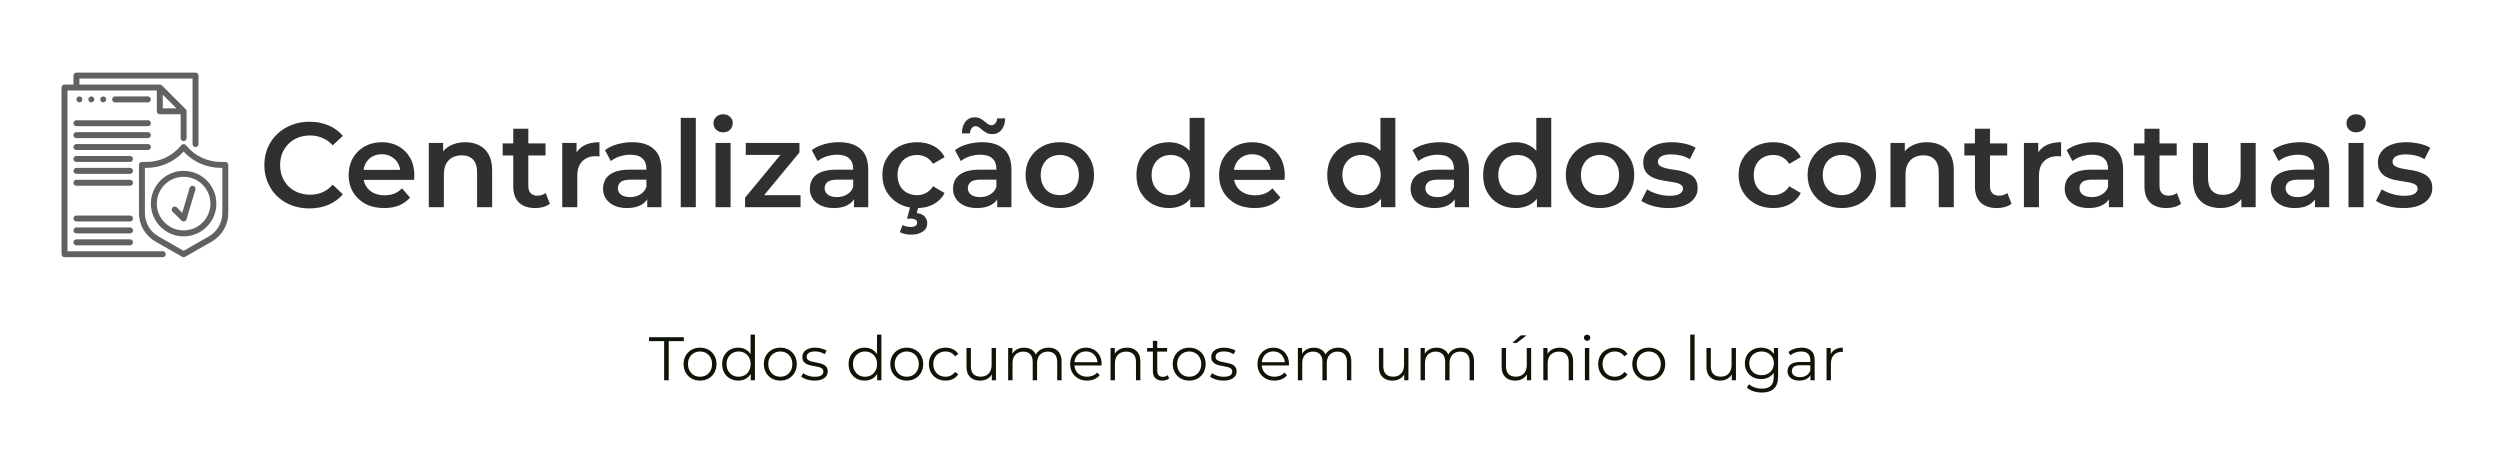 <svg width="650" height="117" viewBox="0 0 650 117" fill="none" xmlns="http://www.w3.org/2000/svg">
<g filter="url(#filter0_d_274_2422)">
<rect y="0.875" width="649.355" height="116" rx="16" fill="white"></rect>
<g clip-path="url(#clip0_274_2422)">
<path fill-rule="evenodd" clip-rule="evenodd" d="M17.549 21.52H40.774V26.939C40.774 27.368 41.12 27.714 41.548 27.714H46.968V33.907C46.968 34.335 47.314 34.681 47.742 34.681C48.169 34.681 48.516 34.335 48.516 33.907V26.939C48.516 26.725 48.429 26.532 48.289 26.392L42.097 20.2C41.956 20.059 41.763 19.972 41.548 19.972H20.645V18.423H50.064V35.456C50.064 35.883 50.411 36.23 50.839 36.23C51.266 36.23 51.613 35.883 51.613 35.456V17.649C51.613 17.221 51.267 16.875 50.839 16.875H19.871C19.443 16.875 19.097 17.221 19.097 17.649V19.972H16.774C16.346 19.972 16 20.318 16 20.746V64.101C16 64.529 16.346 64.875 16.774 64.875H42.324C42.752 64.875 43.098 64.528 43.098 64.101C43.098 63.673 42.752 63.327 42.324 63.327H17.548V21.52L17.548 21.52L17.549 21.52ZM42.323 22.615L45.873 26.165L42.323 26.165V22.615V22.615Z" fill="#616161"></path>
<path fill-rule="evenodd" clip-rule="evenodd" d="M58.581 40.101H57.414C53.958 40.101 50.706 38.578 48.494 35.923L48.337 35.735C48.044 35.381 47.44 35.381 47.147 35.735L46.991 35.922C44.777 38.578 41.526 40.101 38.069 40.101H36.903C36.475 40.101 36.129 40.447 36.129 40.875V53.413C36.129 56.462 37.773 59.296 40.42 60.808L47.358 64.773C47.476 64.841 47.609 64.875 47.742 64.875C47.874 64.875 48.007 64.841 48.126 64.773L55.063 60.808C57.71 59.296 59.355 56.462 59.355 53.413V40.875C59.355 40.447 59.009 40.101 58.581 40.101H58.581ZM57.806 53.413C57.806 55.908 56.462 58.226 54.295 59.463L47.742 63.21L41.188 59.464C39.022 58.226 37.677 55.908 37.677 53.413V41.649H38.069C41.763 41.649 45.252 40.114 47.742 37.413C50.231 40.114 53.72 41.649 57.415 41.649H57.806V53.413Z" fill="#616161"></path>
<path fill-rule="evenodd" clip-rule="evenodd" d="M47.742 42.423C43.047 42.423 39.226 46.244 39.226 50.939C39.226 55.635 43.047 59.455 47.742 59.455C52.438 59.455 56.258 55.635 56.258 50.939C56.258 46.244 52.438 42.423 47.742 42.423ZM47.742 57.907C43.9 57.907 40.774 54.782 40.774 50.939C40.774 47.097 43.9 43.972 47.742 43.972C51.584 43.972 54.71 47.097 54.71 50.939C54.71 54.782 51.584 57.907 47.742 57.907Z" fill="#616161"></path>
<path fill-rule="evenodd" clip-rule="evenodd" d="M47.373 53.346L45.967 51.94L44.872 53.035L47.195 55.358C47.341 55.505 47.539 55.585 47.742 55.585C47.805 55.585 47.868 55.577 47.931 55.561C48.196 55.495 48.405 55.294 48.484 55.033L50.806 47.291L49.323 46.846L47.373 53.346L47.373 53.346Z" fill="#616161"></path>
<path fill-rule="evenodd" clip-rule="evenodd" d="M29.935 24.617C29.508 24.617 29.161 24.27 29.161 23.843C29.161 23.415 29.508 23.069 29.935 23.069H38.451C38.879 23.069 39.225 23.415 39.225 23.843C39.225 24.27 38.879 24.617 38.451 24.617H29.935Z" fill="#616161"></path>
<path fill-rule="evenodd" clip-rule="evenodd" d="M19.871 30.81C19.443 30.81 19.097 30.464 19.097 30.036C19.097 29.609 19.443 29.262 19.871 29.262H38.451C38.879 29.262 39.226 29.609 39.226 30.036C39.226 30.464 38.879 30.81 38.451 30.81H19.871Z" fill="#616161"></path>
<path fill-rule="evenodd" clip-rule="evenodd" d="M19.871 37.004C19.443 37.004 19.097 36.657 19.097 36.23C19.097 35.802 19.443 35.456 19.871 35.456H38.451C38.879 35.456 39.226 35.802 39.226 36.23C39.226 36.657 38.879 37.004 38.451 37.004H19.871Z" fill="#616161"></path>
<path fill-rule="evenodd" clip-rule="evenodd" d="M19.871 40.101C19.443 40.101 19.097 39.754 19.097 39.327C19.097 38.899 19.443 38.552 19.871 38.552H33.806C34.234 38.552 34.58 38.899 34.58 39.327C34.58 39.754 34.234 40.101 33.806 40.101H19.871Z" fill="#616161"></path>
<path fill-rule="evenodd" clip-rule="evenodd" d="M19.871 61.778C19.443 61.778 19.097 61.431 19.097 61.004C19.097 60.576 19.443 60.23 19.871 60.23H33.806C34.234 60.23 34.58 60.576 34.58 61.004C34.58 61.431 34.234 61.778 33.806 61.778H19.871Z" fill="#616161"></path>
<path fill-rule="evenodd" clip-rule="evenodd" d="M19.871 58.681C19.443 58.681 19.097 58.334 19.097 57.907C19.097 57.48 19.443 57.133 19.871 57.133H33.806C34.234 57.133 34.58 57.48 34.58 57.907C34.58 58.334 34.234 58.681 33.806 58.681H19.871Z" fill="#616161"></path>
<path fill-rule="evenodd" clip-rule="evenodd" d="M19.871 55.584C19.443 55.584 19.097 55.238 19.097 54.81C19.097 54.383 19.443 54.036 19.871 54.036H33.806C34.234 54.036 34.58 54.383 34.58 54.81C34.58 55.238 34.234 55.584 33.806 55.584H19.871Z" fill="#616161"></path>
<path fill-rule="evenodd" clip-rule="evenodd" d="M19.871 46.294C19.443 46.294 19.097 45.948 19.097 45.52C19.097 45.092 19.443 44.746 19.871 44.746H33.806C34.234 44.746 34.58 45.093 34.58 45.52C34.58 45.948 34.234 46.294 33.806 46.294H19.871Z" fill="#616161"></path>
<path fill-rule="evenodd" clip-rule="evenodd" d="M19.871 43.197C19.443 43.197 19.097 42.851 19.097 42.423C19.097 41.996 19.443 41.649 19.871 41.649H33.806C34.234 41.649 34.58 41.996 34.58 42.423C34.58 42.851 34.234 43.197 33.806 43.197H19.871Z" fill="#616161"></path>
<path fill-rule="evenodd" clip-rule="evenodd" d="M19.871 33.907C19.443 33.907 19.097 33.561 19.097 33.133C19.097 32.706 19.443 32.359 19.871 32.359H38.451C38.879 32.359 39.226 32.706 39.226 33.133C39.226 33.561 38.879 33.907 38.451 33.907H19.871Z" fill="#616161"></path>
<path d="M20.645 24.617C21.073 24.617 21.419 24.27 21.419 23.843C21.419 23.415 21.073 23.069 20.645 23.069C20.218 23.069 19.871 23.415 19.871 23.843C19.871 24.27 20.218 24.617 20.645 24.617Z" fill="#616161"></path>
<path d="M23.742 24.617C24.169 24.617 24.516 24.27 24.516 23.843C24.516 23.415 24.169 23.069 23.742 23.069C23.314 23.069 22.968 23.415 22.968 23.843C22.968 24.27 23.314 24.617 23.742 24.617Z" fill="#616161"></path>
<path d="M26.839 24.617C27.266 24.617 27.613 24.27 27.613 23.843C27.613 23.415 27.266 23.069 26.839 23.069C26.411 23.069 26.064 23.415 26.064 23.843C26.064 24.27 26.411 24.617 26.839 24.617Z" fill="#616161"></path>
<path d="M50.065 47.843C50.492 47.843 50.839 47.496 50.839 47.069C50.839 46.641 50.492 46.294 50.065 46.294C49.637 46.294 49.291 46.641 49.291 47.069C49.291 47.496 49.637 47.843 50.065 47.843Z" fill="#616161"></path>
<path d="M45.419 53.262C45.847 53.262 46.193 52.915 46.193 52.488C46.193 52.06 45.847 51.714 45.419 51.714C44.992 51.714 44.645 52.06 44.645 52.488C44.645 52.915 44.992 53.262 45.419 53.262Z" fill="#616161"></path>
</g>
<path d="M80.438 52.188C78.769 52.188 77.214 51.917 75.774 51.374C74.355 50.811 73.114 50.028 72.049 49.027C71.006 48.004 70.192 46.804 69.608 45.427C69.024 44.05 68.732 42.548 68.732 40.92C68.732 39.292 69.024 37.79 69.608 36.413C70.192 35.036 71.017 33.846 72.081 32.845C73.145 31.822 74.387 31.04 75.805 30.497C77.224 29.934 78.779 29.652 80.469 29.652C82.264 29.652 83.902 29.965 85.383 30.591C86.865 31.196 88.117 32.104 89.139 33.314L86.51 35.787C85.717 34.931 84.83 34.295 83.85 33.877C82.869 33.439 81.805 33.22 80.657 33.22C79.509 33.22 78.456 33.408 77.496 33.784C76.557 34.159 75.733 34.691 75.023 35.38C74.334 36.069 73.792 36.882 73.395 37.821C73.02 38.76 72.832 39.793 72.832 40.92C72.832 42.047 73.02 43.08 73.395 44.019C73.792 44.958 74.334 45.772 75.023 46.46C75.733 47.149 76.557 47.681 77.496 48.056C78.456 48.432 79.509 48.62 80.657 48.62C81.805 48.62 82.869 48.411 83.85 47.994C84.83 47.556 85.717 46.898 86.51 46.022L89.139 48.526C88.117 49.715 86.865 50.623 85.383 51.249C83.902 51.875 82.253 52.188 80.438 52.188ZM99.877 52.094C98.02 52.094 96.392 51.729 94.994 50.999C93.617 50.247 92.542 49.225 91.77 47.931C91.019 46.638 90.643 45.166 90.643 43.518C90.643 41.849 91.009 40.377 91.739 39.105C92.49 37.811 93.513 36.799 94.806 36.069C96.121 35.338 97.613 34.973 99.282 34.973C100.91 34.973 102.36 35.328 103.633 36.037C104.906 36.747 105.907 37.748 106.638 39.042C107.368 40.336 107.733 41.859 107.733 43.612C107.733 43.779 107.723 43.967 107.702 44.175C107.702 44.384 107.691 44.582 107.671 44.77H93.742V42.172H105.605L104.071 42.986C104.092 42.026 103.894 41.181 103.476 40.45C103.059 39.72 102.485 39.146 101.755 38.729C101.045 38.312 100.221 38.103 99.282 38.103C98.322 38.103 97.477 38.312 96.747 38.729C96.037 39.146 95.474 39.731 95.057 40.482C94.66 41.212 94.462 42.078 94.462 43.08V43.706C94.462 44.707 94.692 45.594 95.151 46.366C95.61 47.138 96.257 47.733 97.091 48.15C97.926 48.568 98.886 48.776 99.971 48.776C100.91 48.776 101.755 48.63 102.506 48.338C103.257 48.046 103.925 47.587 104.509 46.961L106.606 49.371C105.855 50.247 104.906 50.926 103.758 51.406C102.631 51.865 101.338 52.094 99.877 52.094ZM120.975 34.973C122.311 34.973 123.5 35.234 124.544 35.755C125.608 36.277 126.442 37.081 127.048 38.166C127.653 39.23 127.955 40.607 127.955 42.297V51.875H124.043V42.798C124.043 41.316 123.688 40.211 122.979 39.48C122.29 38.75 121.32 38.385 120.068 38.385C119.149 38.385 118.336 38.572 117.626 38.948C116.917 39.324 116.364 39.887 115.967 40.638C115.592 41.369 115.404 42.297 115.404 43.424V51.875H111.491V35.161H115.216V39.668L114.559 38.291C115.143 37.227 115.988 36.413 117.094 35.849C118.221 35.265 119.515 34.973 120.975 34.973ZM139.21 52.094C137.373 52.094 135.955 51.625 134.953 50.686C133.951 49.726 133.451 48.317 133.451 46.46V31.467H137.363V46.366C137.363 47.159 137.561 47.775 137.958 48.213C138.375 48.651 138.949 48.87 139.679 48.87C140.556 48.87 141.286 48.641 141.87 48.182L142.966 50.967C142.507 51.343 141.943 51.625 141.276 51.812C140.608 52 139.919 52.094 139.21 52.094ZM130.696 38.416V35.286H141.839V38.416H130.696ZM146.184 51.875V35.161H149.909V39.762L149.471 38.416C149.972 37.289 150.754 36.434 151.818 35.849C152.903 35.265 154.249 34.973 155.856 34.973V38.698C155.689 38.656 155.533 38.635 155.386 38.635C155.24 38.614 155.094 38.604 154.948 38.604C153.467 38.604 152.288 39.042 151.411 39.918C150.535 40.774 150.097 42.057 150.097 43.768V51.875H146.184ZM168.281 51.875V48.495L168.062 47.775V41.859C168.062 40.711 167.717 39.825 167.029 39.199C166.34 38.552 165.297 38.228 163.899 38.228C162.96 38.228 162.031 38.374 161.113 38.666C160.216 38.959 159.454 39.365 158.828 39.887L157.294 37.039C158.192 36.35 159.256 35.839 160.487 35.505C161.739 35.15 163.033 34.973 164.368 34.973C166.789 34.973 168.656 35.557 169.971 36.726C171.306 37.873 171.974 39.658 171.974 42.078V51.875H168.281ZM163.022 52.094C161.77 52.094 160.675 51.885 159.736 51.468C158.797 51.03 158.066 50.435 157.545 49.684C157.044 48.912 156.794 48.046 156.794 47.086C156.794 46.147 157.013 45.302 157.451 44.551C157.91 43.8 158.651 43.205 159.673 42.767C160.696 42.328 162.052 42.109 163.742 42.109H168.594V44.707H164.024C162.688 44.707 161.791 44.926 161.332 45.365C160.873 45.782 160.643 46.304 160.643 46.93C160.643 47.639 160.925 48.203 161.489 48.62C162.052 49.037 162.834 49.246 163.836 49.246C164.796 49.246 165.651 49.027 166.403 48.589C167.175 48.15 167.728 47.503 168.062 46.648L168.719 48.995C168.343 49.976 167.665 50.738 166.684 51.28C165.724 51.823 164.504 52.094 163.022 52.094ZM176.995 51.875V28.65H180.908V51.875H176.995ZM186.043 51.875V35.161H189.955V51.875H186.043ZM188.015 32.406C187.284 32.406 186.679 32.177 186.199 31.718C185.74 31.259 185.511 30.706 185.511 30.059C185.511 29.391 185.74 28.838 186.199 28.4C186.679 27.941 187.284 27.711 188.015 27.711C188.745 27.711 189.34 27.93 189.799 28.369C190.279 28.786 190.519 29.318 190.519 29.965C190.519 30.654 190.289 31.238 189.83 31.718C189.371 32.177 188.766 32.406 188.015 32.406ZM193.713 51.875V49.402L204.011 36.945L204.731 38.291H193.901V35.161H207.861V37.633L197.563 50.091L196.781 48.745H208.143V51.875H193.713ZM222.047 51.875V48.495L221.828 47.775V41.859C221.828 40.711 221.484 39.825 220.795 39.199C220.106 38.552 219.063 38.228 217.665 38.228C216.726 38.228 215.797 38.374 214.879 38.666C213.982 38.959 213.22 39.365 212.594 39.887L211.061 37.039C211.958 36.35 213.022 35.839 214.253 35.505C215.505 35.15 216.799 34.973 218.134 34.973C220.555 34.973 222.423 35.557 223.737 36.726C225.073 37.873 225.74 39.658 225.74 42.078V51.875H222.047ZM216.789 52.094C215.537 52.094 214.441 51.885 213.502 51.468C212.563 51.03 211.833 50.435 211.311 49.684C210.81 48.912 210.56 48.046 210.56 47.086C210.56 46.147 210.779 45.302 211.217 44.551C211.676 43.8 212.417 43.205 213.439 42.767C214.462 42.328 215.818 42.109 217.508 42.109H222.36V44.707H217.79C216.455 44.707 215.557 44.926 215.098 45.365C214.639 45.782 214.41 46.304 214.41 46.93C214.41 47.639 214.691 48.203 215.255 48.62C215.818 49.037 216.601 49.246 217.602 49.246C218.562 49.246 219.418 49.027 220.169 48.589C220.941 48.15 221.494 47.503 221.828 46.648L222.485 48.995C222.11 49.976 221.431 50.738 220.451 51.28C219.491 51.823 218.27 52.094 216.789 52.094ZM238.461 52.094C236.708 52.094 235.143 51.729 233.766 50.999C232.409 50.247 231.345 49.225 230.573 47.931C229.801 46.638 229.415 45.166 229.415 43.518C229.415 41.849 229.801 40.377 230.573 39.105C231.345 37.811 232.409 36.799 233.766 36.069C235.143 35.338 236.708 34.973 238.461 34.973C240.088 34.973 241.518 35.307 242.749 35.975C244.001 36.621 244.95 37.581 245.597 38.854L242.592 40.607C242.091 39.814 241.476 39.23 240.745 38.854C240.036 38.479 239.264 38.291 238.429 38.291C237.469 38.291 236.603 38.499 235.831 38.917C235.059 39.334 234.454 39.939 234.016 40.732C233.578 41.504 233.359 42.433 233.359 43.518C233.359 44.603 233.578 45.542 234.016 46.335C234.454 47.107 235.059 47.702 235.831 48.119C236.603 48.536 237.469 48.745 238.429 48.745C239.264 48.745 240.036 48.557 240.745 48.182C241.476 47.806 242.091 47.222 242.592 46.429L245.597 48.182C244.95 49.434 244.001 50.404 242.749 51.093C241.518 51.76 240.088 52.094 238.461 52.094ZM236.833 59.011C236.27 59.011 235.748 58.949 235.268 58.824C234.788 58.719 234.35 58.563 233.953 58.354L234.673 56.507C235.007 56.674 235.341 56.8 235.675 56.883C236.03 56.967 236.405 57.008 236.802 57.008C237.407 57.008 237.835 56.904 238.085 56.695C238.335 56.486 238.461 56.215 238.461 55.881C238.461 55.568 238.325 55.318 238.054 55.13C237.803 54.942 237.386 54.849 236.802 54.849H235.831L236.676 51.656H238.805L238.367 53.409C239.285 53.513 239.963 53.805 240.401 54.285C240.86 54.786 241.09 55.37 241.09 56.038C241.09 56.956 240.704 57.676 239.932 58.198C239.16 58.74 238.127 59.011 236.833 59.011ZM259.277 51.875V48.495L259.058 47.775V41.859C259.058 40.711 258.713 39.825 258.025 39.199C257.336 38.552 256.293 38.228 254.895 38.228C253.956 38.228 253.027 38.374 252.109 38.666C251.212 38.959 250.45 39.365 249.824 39.887L248.29 37.039C249.188 36.35 250.252 35.839 251.483 35.505C252.735 35.15 254.029 34.973 255.364 34.973C257.785 34.973 259.652 35.557 260.967 36.726C262.302 37.873 262.97 39.658 262.97 42.078V51.875H259.277ZM254.018 52.094C252.766 52.094 251.671 51.885 250.732 51.468C249.793 51.03 249.063 50.435 248.541 49.684C248.04 48.912 247.79 48.046 247.79 47.086C247.79 46.147 248.009 45.302 248.447 44.551C248.906 43.8 249.647 43.205 250.669 42.767C251.692 42.328 253.048 42.109 254.738 42.109H259.59V44.707H255.02C253.685 44.707 252.787 44.926 252.328 45.365C251.869 45.782 251.64 46.304 251.64 46.93C251.64 47.639 251.921 48.203 252.485 48.62C253.048 49.037 253.831 49.246 254.832 49.246C255.792 49.246 256.648 49.027 257.399 48.589C258.171 48.15 258.724 47.503 259.058 46.648L259.715 48.995C259.339 49.976 258.661 50.738 257.68 51.28C256.721 51.823 255.5 52.094 254.018 52.094ZM257.962 32.876C257.461 32.876 257.002 32.782 256.585 32.594C256.189 32.386 255.823 32.146 255.489 31.874C255.176 31.582 254.874 31.332 254.582 31.123C254.29 30.914 253.998 30.81 253.705 30.81C253.267 30.81 252.912 30.977 252.641 31.311C252.37 31.645 252.213 32.104 252.172 32.688H250.075C250.116 31.394 250.429 30.372 251.014 29.621C251.619 28.869 252.433 28.494 253.455 28.494C253.956 28.494 254.415 28.598 254.832 28.807C255.25 29.016 255.615 29.256 255.928 29.527C256.262 29.798 256.575 30.038 256.867 30.247C257.159 30.455 257.441 30.56 257.712 30.56C258.15 30.56 258.505 30.403 258.776 30.09C259.068 29.777 259.225 29.339 259.245 28.776H261.343C261.322 29.986 261.009 30.977 260.404 31.749C259.798 32.5 258.985 32.876 257.962 32.876ZM275.534 52.094C273.823 52.094 272.3 51.729 270.964 50.999C269.629 50.247 268.575 49.225 267.803 47.931C267.031 46.638 266.645 45.166 266.645 43.518C266.645 41.849 267.031 40.377 267.803 39.105C268.575 37.811 269.629 36.799 270.964 36.069C272.3 35.338 273.823 34.973 275.534 34.973C277.266 34.973 278.8 35.338 280.135 36.069C281.491 36.799 282.545 37.8 283.296 39.073C284.068 40.346 284.454 41.828 284.454 43.518C284.454 45.166 284.068 46.638 283.296 47.931C282.545 49.225 281.491 50.247 280.135 50.999C278.8 51.729 277.266 52.094 275.534 52.094ZM275.534 48.745C276.494 48.745 277.349 48.536 278.101 48.119C278.852 47.702 279.436 47.096 279.853 46.304C280.292 45.511 280.511 44.582 280.511 43.518C280.511 42.433 280.292 41.504 279.853 40.732C279.436 39.939 278.852 39.334 278.101 38.917C277.349 38.499 276.504 38.291 275.565 38.291C274.605 38.291 273.75 38.499 272.999 38.917C272.268 39.334 271.684 39.939 271.246 40.732C270.808 41.504 270.589 42.433 270.589 43.518C270.589 44.582 270.808 45.511 271.246 46.304C271.684 47.096 272.268 47.702 272.999 48.119C273.75 48.536 274.595 48.745 275.534 48.745ZM303.92 52.094C302.313 52.094 300.863 51.739 299.569 51.03C298.296 50.3 297.295 49.298 296.564 48.025C295.834 46.752 295.469 45.25 295.469 43.518C295.469 41.786 295.834 40.284 296.564 39.011C297.295 37.738 298.296 36.747 299.569 36.037C300.863 35.328 302.313 34.973 303.92 34.973C305.318 34.973 306.57 35.286 307.676 35.912C308.782 36.517 309.658 37.446 310.305 38.698C310.952 39.95 311.275 41.556 311.275 43.518C311.275 45.459 310.962 47.065 310.336 48.338C309.71 49.59 308.844 50.529 307.738 51.155C306.633 51.781 305.36 52.094 303.92 52.094ZM304.389 48.745C305.328 48.745 306.163 48.536 306.893 48.119C307.645 47.702 308.239 47.096 308.677 46.304C309.137 45.511 309.366 44.582 309.366 43.518C309.366 42.433 309.137 41.504 308.677 40.732C308.239 39.939 307.645 39.334 306.893 38.917C306.163 38.499 305.328 38.291 304.389 38.291C303.45 38.291 302.605 38.499 301.854 38.917C301.124 39.334 300.529 39.939 300.07 40.732C299.632 41.504 299.413 42.433 299.413 43.518C299.413 44.582 299.632 45.511 300.07 46.304C300.529 47.096 301.124 47.702 301.854 48.119C302.605 48.536 303.45 48.745 304.389 48.745ZM309.46 51.875V47.931L309.616 43.487L309.303 39.042V28.65H313.185V51.875H309.46ZM326.191 52.094C324.333 52.094 322.706 51.729 321.308 50.999C319.931 50.247 318.856 49.225 318.084 47.931C317.333 46.638 316.957 45.166 316.957 43.518C316.957 41.849 317.322 40.377 318.053 39.105C318.804 37.811 319.826 36.799 321.12 36.069C322.435 35.338 323.927 34.973 325.596 34.973C327.223 34.973 328.674 35.328 329.947 36.037C331.219 36.747 332.221 37.748 332.951 39.042C333.682 40.336 334.047 41.859 334.047 43.612C334.047 43.779 334.036 43.967 334.016 44.175C334.016 44.384 334.005 44.582 333.984 44.77H320.056V42.172H331.918L330.385 42.986C330.406 42.026 330.207 41.181 329.79 40.45C329.373 39.72 328.799 39.146 328.069 38.729C327.359 38.312 326.535 38.103 325.596 38.103C324.636 38.103 323.791 38.312 323.061 38.729C322.351 39.146 321.788 39.731 321.37 40.482C320.974 41.212 320.776 42.078 320.776 43.08V43.706C320.776 44.707 321.005 45.594 321.464 46.366C321.923 47.138 322.57 47.733 323.405 48.15C324.24 48.568 325.199 48.776 326.284 48.776C327.223 48.776 328.069 48.63 328.82 48.338C329.571 48.046 330.239 47.587 330.823 46.961L332.92 49.371C332.169 50.247 331.219 50.926 330.072 51.406C328.945 51.865 327.651 52.094 326.191 52.094ZM353.529 52.094C351.922 52.094 350.472 51.739 349.178 51.03C347.906 50.3 346.904 49.298 346.174 48.025C345.443 46.752 345.078 45.25 345.078 43.518C345.078 41.786 345.443 40.284 346.174 39.011C346.904 37.738 347.906 36.747 349.178 36.037C350.472 35.328 351.922 34.973 353.529 34.973C354.927 34.973 356.179 35.286 357.285 35.912C358.391 36.517 359.267 37.446 359.914 38.698C360.561 39.95 360.885 41.556 360.885 43.518C360.885 45.459 360.572 47.065 359.946 48.338C359.32 49.59 358.454 50.529 357.348 51.155C356.242 51.781 354.969 52.094 353.529 52.094ZM353.999 48.745C354.938 48.745 355.772 48.536 356.503 48.119C357.254 47.702 357.849 47.096 358.287 46.304C358.746 45.511 358.975 44.582 358.975 43.518C358.975 42.433 358.746 41.504 358.287 40.732C357.849 39.939 357.254 39.334 356.503 38.917C355.772 38.499 354.938 38.291 353.999 38.291C353.06 38.291 352.215 38.499 351.463 38.917C350.733 39.334 350.138 39.939 349.679 40.732C349.241 41.504 349.022 42.433 349.022 43.518C349.022 44.582 349.241 45.511 349.679 46.304C350.138 47.096 350.733 47.702 351.463 48.119C352.215 48.536 353.06 48.745 353.999 48.745ZM359.069 51.875V47.931L359.226 43.487L358.913 39.042V28.65H362.794V51.875H359.069ZM378.241 51.875V48.495L378.022 47.775V41.859C378.022 40.711 377.678 39.825 376.989 39.199C376.301 38.552 375.257 38.228 373.859 38.228C372.92 38.228 371.992 38.374 371.074 38.666C370.176 38.959 369.415 39.365 368.789 39.887L367.255 37.039C368.152 36.35 369.216 35.839 370.448 35.505C371.7 35.15 372.993 34.973 374.329 34.973C376.749 34.973 378.617 35.557 379.931 36.726C381.267 37.873 381.935 39.658 381.935 42.078V51.875H378.241ZM372.983 52.094C371.731 52.094 370.635 51.885 369.696 51.468C368.757 51.03 368.027 50.435 367.505 49.684C367.005 48.912 366.754 48.046 366.754 47.086C366.754 46.147 366.973 45.302 367.411 44.551C367.871 43.8 368.611 43.205 369.634 42.767C370.656 42.328 372.013 42.109 373.703 42.109H378.554V44.707H373.984C372.649 44.707 371.752 44.926 371.293 45.365C370.834 45.782 370.604 46.304 370.604 46.93C370.604 47.639 370.886 48.203 371.449 48.62C372.013 49.037 372.795 49.246 373.797 49.246C374.757 49.246 375.612 49.027 376.363 48.589C377.135 48.15 377.688 47.503 378.022 46.648L378.679 48.995C378.304 49.976 377.626 50.738 376.645 51.28C375.685 51.823 374.464 52.094 372.983 52.094ZM394.06 52.094C392.453 52.094 391.003 51.739 389.71 51.03C388.437 50.3 387.435 49.298 386.705 48.025C385.974 46.752 385.609 45.25 385.609 43.518C385.609 41.786 385.974 40.284 386.705 39.011C387.435 37.738 388.437 36.747 389.71 36.037C391.003 35.328 392.453 34.973 394.06 34.973C395.458 34.973 396.71 35.286 397.816 35.912C398.922 36.517 399.799 37.446 400.445 38.698C401.092 39.95 401.416 41.556 401.416 43.518C401.416 45.459 401.103 47.065 400.477 48.338C399.851 49.59 398.985 50.529 397.879 51.155C396.773 51.781 395.5 52.094 394.06 52.094ZM394.53 48.745C395.469 48.745 396.303 48.536 397.034 48.119C397.785 47.702 398.38 47.096 398.818 46.304C399.277 45.511 399.506 44.582 399.506 43.518C399.506 42.433 399.277 41.504 398.818 40.732C398.38 39.939 397.785 39.334 397.034 38.917C396.303 38.499 395.469 38.291 394.53 38.291C393.591 38.291 392.746 38.499 391.994 38.917C391.264 39.334 390.669 39.939 390.21 40.732C389.772 41.504 389.553 42.433 389.553 43.518C389.553 44.582 389.772 45.511 390.21 46.304C390.669 47.096 391.264 47.702 391.994 48.119C392.746 48.536 393.591 48.745 394.53 48.745ZM399.6 51.875V47.931L399.757 43.487L399.444 39.042V28.65H403.325V51.875H399.6ZM415.987 52.094C414.276 52.094 412.752 51.729 411.417 50.999C410.081 50.247 409.028 49.225 408.256 47.931C407.483 46.638 407.097 45.166 407.097 43.518C407.097 41.849 407.483 40.377 408.256 39.105C409.028 37.811 410.081 36.799 411.417 36.069C412.752 35.338 414.276 34.973 415.987 34.973C417.719 34.973 419.252 35.338 420.588 36.069C421.944 36.799 422.998 37.8 423.749 39.073C424.521 40.346 424.907 41.828 424.907 43.518C424.907 45.166 424.521 46.638 423.749 47.931C422.998 49.225 421.944 50.247 420.588 50.999C419.252 51.729 417.719 52.094 415.987 52.094ZM415.987 48.745C416.946 48.745 417.802 48.536 418.553 48.119C419.304 47.702 419.889 47.096 420.306 46.304C420.744 45.511 420.963 44.582 420.963 43.518C420.963 42.433 420.744 41.504 420.306 40.732C419.889 39.939 419.304 39.334 418.553 38.917C417.802 38.499 416.957 38.291 416.018 38.291C415.058 38.291 414.203 38.499 413.451 38.917C412.721 39.334 412.137 39.939 411.699 40.732C411.26 41.504 411.041 42.433 411.041 43.518C411.041 44.582 411.26 45.511 411.699 46.304C412.137 47.096 412.721 47.702 413.451 48.119C414.203 48.536 415.048 48.745 415.987 48.745ZM433.813 52.094C432.415 52.094 431.069 51.917 429.775 51.562C428.502 51.186 427.49 50.738 426.739 50.216L428.242 47.243C428.993 47.722 429.89 48.119 430.933 48.432C431.977 48.745 433.02 48.901 434.063 48.901C435.294 48.901 436.181 48.735 436.724 48.401C437.287 48.067 437.569 47.618 437.569 47.055C437.569 46.596 437.381 46.251 437.006 46.022C436.63 45.772 436.14 45.584 435.534 45.459C434.929 45.333 434.251 45.218 433.5 45.114C432.77 45.01 432.029 44.874 431.278 44.707C430.547 44.52 429.88 44.259 429.274 43.925C428.669 43.57 428.179 43.101 427.803 42.516C427.428 41.932 427.24 41.16 427.24 40.2C427.24 39.136 427.543 38.218 428.148 37.446C428.753 36.653 429.598 36.048 430.683 35.63C431.789 35.192 433.093 34.973 434.595 34.973C435.722 34.973 436.859 35.098 438.007 35.349C439.155 35.599 440.104 35.954 440.855 36.413L439.353 39.386C438.56 38.906 437.757 38.583 436.943 38.416C436.15 38.228 435.357 38.134 434.564 38.134C433.375 38.134 432.488 38.312 431.904 38.666C431.34 39.021 431.059 39.47 431.059 40.012C431.059 40.513 431.246 40.889 431.622 41.139C431.998 41.389 432.488 41.588 433.093 41.734C433.698 41.88 434.366 42.005 435.096 42.109C435.847 42.193 436.588 42.328 437.319 42.516C438.049 42.704 438.717 42.965 439.322 43.299C439.948 43.612 440.449 44.06 440.824 44.645C441.2 45.229 441.388 45.991 441.388 46.93C441.388 47.973 441.075 48.881 440.449 49.653C439.843 50.425 438.977 51.03 437.851 51.468C436.724 51.885 435.378 52.094 433.813 52.094ZM461.076 52.094C459.323 52.094 457.758 51.729 456.381 50.999C455.024 50.247 453.96 49.225 453.188 47.931C452.416 46.638 452.03 45.166 452.03 43.518C452.03 41.849 452.416 40.377 453.188 39.105C453.96 37.811 455.024 36.799 456.381 36.069C457.758 35.338 459.323 34.973 461.076 34.973C462.703 34.973 464.133 35.307 465.364 35.975C466.616 36.621 467.565 37.581 468.212 38.854L465.207 40.607C464.707 39.814 464.091 39.23 463.361 38.854C462.651 38.479 461.879 38.291 461.044 38.291C460.085 38.291 459.219 38.499 458.447 38.917C457.674 39.334 457.069 39.939 456.631 40.732C456.193 41.504 455.974 42.433 455.974 43.518C455.974 44.603 456.193 45.542 456.631 46.335C457.069 47.107 457.674 47.702 458.447 48.119C459.219 48.536 460.085 48.745 461.044 48.745C461.879 48.745 462.651 48.557 463.361 48.182C464.091 47.806 464.707 47.222 465.207 46.429L468.212 48.182C467.565 49.434 466.616 50.404 465.364 51.093C464.133 51.76 462.703 52.094 461.076 52.094ZM478.862 52.094C477.151 52.094 475.627 51.729 474.292 50.999C472.956 50.247 471.903 49.225 471.131 47.931C470.359 46.638 469.973 45.166 469.973 43.518C469.973 41.849 470.359 40.377 471.131 39.105C471.903 37.811 472.956 36.799 474.292 36.069C475.627 35.338 477.151 34.973 478.862 34.973C480.594 34.973 482.127 35.338 483.463 36.069C484.819 36.799 485.873 37.8 486.624 39.073C487.396 40.346 487.782 41.828 487.782 43.518C487.782 45.166 487.396 46.638 486.624 47.931C485.873 49.225 484.819 50.247 483.463 50.999C482.127 51.729 480.594 52.094 478.862 52.094ZM478.862 48.745C479.822 48.745 480.677 48.536 481.428 48.119C482.18 47.702 482.764 47.096 483.181 46.304C483.619 45.511 483.838 44.582 483.838 43.518C483.838 42.433 483.619 41.504 483.181 40.732C482.764 39.939 482.18 39.334 481.428 38.917C480.677 38.499 479.832 38.291 478.893 38.291C477.933 38.291 477.078 38.499 476.326 38.917C475.596 39.334 475.012 39.939 474.574 40.732C474.135 41.504 473.916 42.433 473.916 43.518C473.916 44.582 474.135 45.511 474.574 46.304C475.012 47.096 475.596 47.702 476.326 48.119C477.078 48.536 477.923 48.745 478.862 48.745ZM501.007 34.973C502.343 34.973 503.532 35.234 504.576 35.755C505.64 36.277 506.475 37.081 507.08 38.166C507.685 39.23 507.987 40.607 507.987 42.297V51.875H504.075V42.798C504.075 41.316 503.72 40.211 503.011 39.48C502.322 38.75 501.352 38.385 500.1 38.385C499.182 38.385 498.368 38.572 497.658 38.948C496.949 39.324 496.396 39.887 495.999 40.638C495.624 41.369 495.436 42.297 495.436 43.424V51.875H491.524V35.161H495.248V39.668L494.591 38.291C495.175 37.227 496.02 36.413 497.126 35.849C498.253 35.265 499.547 34.973 501.007 34.973ZM519.242 52.094C517.406 52.094 515.987 51.625 514.985 50.686C513.983 49.726 513.483 48.317 513.483 46.46V31.467H517.395V46.366C517.395 47.159 517.593 47.775 517.99 48.213C518.407 48.651 518.981 48.87 519.711 48.87C520.588 48.87 521.318 48.641 521.902 48.182L522.998 50.967C522.539 51.343 521.975 51.625 521.308 51.812C520.64 52 519.951 52.094 519.242 52.094ZM510.728 38.416V35.286H521.871V38.416H510.728ZM526.216 51.875V35.161H529.941V39.762L529.503 38.416C530.004 37.289 530.786 36.434 531.85 35.849C532.935 35.265 534.281 34.973 535.888 34.973V38.698C535.721 38.656 535.565 38.635 535.419 38.635C535.273 38.614 535.126 38.604 534.98 38.604C533.499 38.604 532.32 39.042 531.444 39.918C530.567 40.774 530.129 42.057 530.129 43.768V51.875H526.216ZM548.313 51.875V48.495L548.094 47.775V41.859C548.094 40.711 547.749 39.825 547.061 39.199C546.372 38.552 545.329 38.228 543.931 38.228C542.992 38.228 542.063 38.374 541.145 38.666C540.248 38.959 539.486 39.365 538.86 39.887L537.326 37.039C538.224 36.35 539.288 35.839 540.519 35.505C541.771 35.15 543.065 34.973 544.4 34.973C546.821 34.973 548.688 35.557 550.003 36.726C551.338 37.873 552.006 39.658 552.006 42.078V51.875H548.313ZM543.054 52.094C541.802 52.094 540.707 51.885 539.768 51.468C538.829 51.03 538.098 50.435 537.577 49.684C537.076 48.912 536.826 48.046 536.826 47.086C536.826 46.147 537.045 45.302 537.483 44.551C537.942 43.8 538.683 43.205 539.705 42.767C540.728 42.328 542.084 42.109 543.774 42.109H548.626V44.707H544.056C542.72 44.707 541.823 44.926 541.364 45.365C540.905 45.782 540.676 46.304 540.676 46.93C540.676 47.639 540.957 48.203 541.521 48.62C542.084 49.037 542.867 49.246 543.868 49.246C544.828 49.246 545.684 49.027 546.435 48.589C547.207 48.15 547.76 47.503 548.094 46.648L548.751 48.995C548.375 49.976 547.697 50.738 546.716 51.28C545.757 51.823 544.536 52.094 543.054 52.094ZM563.319 52.094C561.482 52.094 560.063 51.625 559.062 50.686C558.06 49.726 557.559 48.317 557.559 46.46V31.467H561.472V46.366C561.472 47.159 561.67 47.775 562.067 48.213C562.484 48.651 563.058 48.87 563.788 48.87C564.665 48.87 565.395 48.641 565.979 48.182L567.075 50.967C566.616 51.343 566.052 51.625 565.384 51.812C564.717 52 564.028 52.094 563.319 52.094ZM554.805 38.416V35.286H565.948V38.416H554.805ZM577.367 52.094C575.948 52.094 574.696 51.833 573.611 51.312C572.526 50.769 571.681 49.955 571.076 48.87C570.471 47.764 570.168 46.377 570.168 44.707V35.161H574.08V44.175C574.08 45.678 574.414 46.804 575.082 47.556C575.771 48.286 576.741 48.651 577.993 48.651C578.911 48.651 579.704 48.463 580.372 48.088C581.06 47.712 581.592 47.149 581.968 46.398C582.365 45.646 582.563 44.718 582.563 43.612V35.161H586.475V51.875H582.751V47.368L583.408 48.745C582.844 49.83 582.02 50.665 580.935 51.249C579.85 51.812 578.661 52.094 577.367 52.094ZM601.896 51.875V48.495L601.677 47.775V41.859C601.677 40.711 601.332 39.825 600.644 39.199C599.955 38.552 598.912 38.228 597.514 38.228C596.575 38.228 595.646 38.374 594.728 38.666C593.831 38.959 593.069 39.365 592.443 39.887L590.909 37.039C591.807 36.35 592.871 35.839 594.102 35.505C595.354 35.15 596.648 34.973 597.983 34.973C600.404 34.973 602.271 35.557 603.586 36.726C604.921 37.873 605.589 39.658 605.589 42.078V51.875H601.896ZM596.637 52.094C595.385 52.094 594.29 51.885 593.351 51.468C592.412 51.03 591.681 50.435 591.16 49.684C590.659 48.912 590.409 48.046 590.409 47.086C590.409 46.147 590.628 45.302 591.066 44.551C591.525 43.8 592.266 43.205 593.288 42.767C594.311 42.328 595.667 42.109 597.357 42.109H602.209V44.707H597.639C596.303 44.707 595.406 44.926 594.947 45.365C594.488 45.782 594.258 46.304 594.258 46.93C594.258 47.639 594.54 48.203 595.104 48.62C595.667 49.037 596.449 49.246 597.451 49.246C598.411 49.246 599.266 49.027 600.018 48.589C600.79 48.15 601.343 47.503 601.677 46.648L602.334 48.995C601.958 49.976 601.28 50.738 600.299 51.28C599.339 51.823 598.119 52.094 596.637 52.094ZM610.61 51.875V35.161H614.523V51.875H610.61ZM612.582 32.406C611.852 32.406 611.247 32.177 610.767 31.718C610.308 31.259 610.078 30.706 610.078 30.059C610.078 29.391 610.308 28.838 610.767 28.4C611.247 27.941 611.852 27.711 612.582 27.711C613.312 27.711 613.907 27.93 614.366 28.369C614.846 28.786 615.086 29.318 615.086 29.965C615.086 30.654 614.857 31.238 614.398 31.718C613.938 32.177 613.333 32.406 612.582 32.406ZM624.822 52.094C623.424 52.094 622.078 51.917 620.785 51.562C619.512 51.186 618.5 50.738 617.749 50.216L619.251 47.243C620.002 47.722 620.899 48.119 621.943 48.432C622.986 48.745 624.029 48.901 625.073 48.901C626.304 48.901 627.191 48.735 627.733 48.401C628.297 48.067 628.578 47.618 628.578 47.055C628.578 46.596 628.391 46.251 628.015 46.022C627.639 45.772 627.149 45.584 626.544 45.459C625.939 45.333 625.261 45.218 624.509 45.114C623.779 45.01 623.038 44.874 622.287 44.707C621.557 44.52 620.889 44.259 620.284 43.925C619.679 43.57 619.188 43.101 618.813 42.516C618.437 41.932 618.249 41.16 618.249 40.2C618.249 39.136 618.552 38.218 619.157 37.446C619.762 36.653 620.607 36.048 621.692 35.63C622.798 35.192 624.103 34.973 625.605 34.973C626.732 34.973 627.869 35.098 629.017 35.349C630.164 35.599 631.114 35.954 631.865 36.413L630.363 39.386C629.57 38.906 628.766 38.583 627.952 38.416C627.159 38.228 626.367 38.134 625.574 38.134C624.384 38.134 623.497 38.312 622.913 38.666C622.35 39.021 622.068 39.47 622.068 40.012C622.068 40.513 622.256 40.889 622.631 41.139C623.007 41.389 623.497 41.588 624.103 41.734C624.708 41.88 625.375 42.005 626.106 42.109C626.857 42.193 627.598 42.328 628.328 42.516C629.058 42.704 629.726 42.965 630.331 43.299C630.957 43.612 631.458 44.06 631.834 44.645C632.209 45.229 632.397 45.991 632.397 46.93C632.397 47.973 632.084 48.881 631.458 49.653C630.853 50.425 629.987 51.03 628.86 51.468C627.733 51.885 626.387 52.094 624.822 52.094Z" fill="#303030"></path>
<path d="M172.677 96.875V86.699H168.741V85.675H177.797V86.699H173.861V96.875H172.677ZM181.998 96.955C181.187 96.955 180.456 96.774 179.806 96.411C179.166 96.038 178.659 95.531 178.286 94.891C177.912 94.24 177.726 93.499 177.726 92.667C177.726 91.824 177.912 91.083 178.286 90.443C178.659 89.803 179.166 89.302 179.806 88.939C180.446 88.576 181.176 88.395 181.998 88.395C182.83 88.395 183.566 88.576 184.206 88.939C184.856 89.302 185.363 89.803 185.726 90.443C186.099 91.083 186.286 91.824 186.286 92.667C186.286 93.499 186.099 94.24 185.726 94.891C185.363 95.531 184.856 96.038 184.206 96.411C183.555 96.774 182.819 96.955 181.998 96.955ZM181.998 95.947C182.606 95.947 183.144 95.814 183.614 95.547C184.083 95.27 184.451 94.886 184.718 94.395C184.995 93.894 185.134 93.318 185.134 92.667C185.134 92.006 184.995 91.43 184.718 90.939C184.451 90.448 184.083 90.07 183.614 89.803C183.144 89.526 182.611 89.387 182.014 89.387C181.416 89.387 180.883 89.526 180.414 89.803C179.944 90.07 179.571 90.448 179.294 90.939C179.016 91.43 178.878 92.006 178.878 92.667C178.878 93.318 179.016 93.894 179.294 94.395C179.571 94.886 179.944 95.27 180.414 95.547C180.883 95.814 181.411 95.947 181.998 95.947ZM191.949 96.955C191.149 96.955 190.429 96.774 189.789 96.411C189.16 96.048 188.664 95.547 188.301 94.907C187.938 94.256 187.757 93.51 187.757 92.667C187.757 91.814 187.938 91.067 188.301 90.427C188.664 89.787 189.16 89.291 189.789 88.939C190.429 88.576 191.149 88.395 191.949 88.395C192.685 88.395 193.341 88.56 193.917 88.891C194.504 89.222 194.968 89.707 195.309 90.347C195.661 90.976 195.837 91.75 195.837 92.667C195.837 93.574 195.666 94.347 195.325 94.987C194.984 95.627 194.52 96.118 193.933 96.459C193.357 96.79 192.696 96.955 191.949 96.955ZM192.029 95.947C192.626 95.947 193.16 95.814 193.629 95.547C194.109 95.27 194.482 94.886 194.749 94.395C195.026 93.894 195.165 93.318 195.165 92.667C195.165 92.006 195.026 91.43 194.749 90.939C194.482 90.448 194.109 90.07 193.629 89.803C193.16 89.526 192.626 89.387 192.029 89.387C191.442 89.387 190.914 89.526 190.445 89.803C189.976 90.07 189.602 90.448 189.325 90.939C189.048 91.43 188.909 92.006 188.909 92.667C188.909 93.318 189.048 93.894 189.325 94.395C189.602 94.886 189.976 95.27 190.445 95.547C190.914 95.814 191.442 95.947 192.029 95.947ZM195.197 96.875V94.347L195.309 92.651L195.149 90.955V85.003H196.285V96.875H195.197ZM202.873 96.955C202.062 96.955 201.331 96.774 200.681 96.411C200.041 96.038 199.534 95.531 199.161 94.891C198.787 94.24 198.601 93.499 198.601 92.667C198.601 91.824 198.787 91.083 199.161 90.443C199.534 89.803 200.041 89.302 200.681 88.939C201.321 88.576 202.051 88.395 202.873 88.395C203.705 88.395 204.441 88.576 205.081 88.939C205.731 89.302 206.238 89.803 206.601 90.443C206.974 91.083 207.161 91.824 207.161 92.667C207.161 93.499 206.974 94.24 206.601 94.891C206.238 95.531 205.731 96.038 205.081 96.411C204.43 96.774 203.694 96.955 202.873 96.955ZM202.873 95.947C203.481 95.947 204.019 95.814 204.489 95.547C204.958 95.27 205.326 94.886 205.593 94.395C205.87 93.894 206.009 93.318 206.009 92.667C206.009 92.006 205.87 91.43 205.593 90.939C205.326 90.448 204.958 90.07 204.489 89.803C204.019 89.526 203.486 89.387 202.889 89.387C202.291 89.387 201.758 89.526 201.289 89.803C200.819 90.07 200.446 90.448 200.169 90.939C199.891 91.43 199.753 92.006 199.753 92.667C199.753 93.318 199.891 93.894 200.169 94.395C200.446 94.886 200.819 95.27 201.289 95.547C201.758 95.814 202.286 95.947 202.873 95.947ZM211.736 96.955C211.043 96.955 210.387 96.859 209.768 96.667C209.149 96.464 208.664 96.214 208.312 95.915L208.824 95.019C209.165 95.275 209.603 95.499 210.136 95.691C210.669 95.872 211.229 95.963 211.816 95.963C212.616 95.963 213.192 95.84 213.544 95.595C213.896 95.339 214.072 95.003 214.072 94.587C214.072 94.278 213.971 94.038 213.768 93.867C213.576 93.686 213.32 93.552 213 93.467C212.68 93.371 212.323 93.291 211.928 93.227C211.533 93.163 211.139 93.088 210.744 93.003C210.36 92.918 210.008 92.795 209.688 92.635C209.368 92.464 209.107 92.235 208.904 91.947C208.712 91.659 208.616 91.275 208.616 90.795C208.616 90.336 208.744 89.926 209 89.563C209.256 89.2 209.629 88.918 210.12 88.715C210.621 88.502 211.229 88.395 211.944 88.395C212.488 88.395 213.032 88.47 213.576 88.619C214.12 88.758 214.568 88.944 214.92 89.179L214.424 90.091C214.051 89.835 213.651 89.654 213.224 89.547C212.797 89.43 212.371 89.371 211.944 89.371C211.187 89.371 210.627 89.504 210.264 89.771C209.912 90.027 209.736 90.358 209.736 90.763C209.736 91.083 209.832 91.334 210.024 91.515C210.227 91.696 210.488 91.84 210.808 91.947C211.139 92.043 211.496 92.123 211.88 92.187C212.275 92.251 212.664 92.331 213.048 92.427C213.443 92.512 213.8 92.635 214.12 92.795C214.451 92.944 214.712 93.163 214.904 93.451C215.107 93.728 215.208 94.096 215.208 94.555C215.208 95.046 215.069 95.472 214.792 95.835C214.525 96.187 214.131 96.464 213.608 96.667C213.096 96.859 212.472 96.955 211.736 96.955ZM224.824 96.955C224.024 96.955 223.304 96.774 222.664 96.411C222.035 96.048 221.539 95.547 221.176 94.907C220.813 94.256 220.632 93.51 220.632 92.667C220.632 91.814 220.813 91.067 221.176 90.427C221.539 89.787 222.035 89.291 222.664 88.939C223.304 88.576 224.024 88.395 224.824 88.395C225.56 88.395 226.216 88.56 226.792 88.891C227.379 89.222 227.843 89.707 228.184 90.347C228.536 90.976 228.712 91.75 228.712 92.667C228.712 93.574 228.541 94.347 228.2 94.987C227.859 95.627 227.395 96.118 226.808 96.459C226.232 96.79 225.571 96.955 224.824 96.955ZM224.904 95.947C225.501 95.947 226.035 95.814 226.504 95.547C226.984 95.27 227.357 94.886 227.624 94.395C227.901 93.894 228.04 93.318 228.04 92.667C228.04 92.006 227.901 91.43 227.624 90.939C227.357 90.448 226.984 90.07 226.504 89.803C226.035 89.526 225.501 89.387 224.904 89.387C224.317 89.387 223.789 89.526 223.32 89.803C222.851 90.07 222.477 90.448 222.2 90.939C221.923 91.43 221.784 92.006 221.784 92.667C221.784 93.318 221.923 93.894 222.2 94.395C222.477 94.886 222.851 95.27 223.32 95.547C223.789 95.814 224.317 95.947 224.904 95.947ZM228.072 96.875V94.347L228.184 92.651L228.024 90.955V85.003H229.16V96.875H228.072ZM235.748 96.955C234.937 96.955 234.206 96.774 233.556 96.411C232.916 96.038 232.409 95.531 232.036 94.891C231.662 94.24 231.476 93.499 231.476 92.667C231.476 91.824 231.662 91.083 232.036 90.443C232.409 89.803 232.916 89.302 233.556 88.939C234.196 88.576 234.926 88.395 235.748 88.395C236.58 88.395 237.316 88.576 237.956 88.939C238.606 89.302 239.113 89.803 239.476 90.443C239.849 91.083 240.036 91.824 240.036 92.667C240.036 93.499 239.849 94.24 239.476 94.891C239.113 95.531 238.606 96.038 237.956 96.411C237.305 96.774 236.569 96.955 235.748 96.955ZM235.748 95.947C236.356 95.947 236.894 95.814 237.364 95.547C237.833 95.27 238.201 94.886 238.468 94.395C238.745 93.894 238.884 93.318 238.884 92.667C238.884 92.006 238.745 91.43 238.468 90.939C238.201 90.448 237.833 90.07 237.364 89.803C236.894 89.526 236.361 89.387 235.764 89.387C235.166 89.387 234.633 89.526 234.164 89.803C233.694 90.07 233.321 90.448 233.044 90.939C232.766 91.43 232.628 92.006 232.628 92.667C232.628 93.318 232.766 93.894 233.044 94.395C233.321 94.886 233.694 95.27 234.164 95.547C234.633 95.814 235.161 95.947 235.748 95.947ZM245.843 96.955C245.011 96.955 244.264 96.774 243.603 96.411C242.952 96.038 242.44 95.531 242.067 94.891C241.694 94.24 241.507 93.499 241.507 92.667C241.507 91.824 241.694 91.083 242.067 90.443C242.44 89.803 242.952 89.302 243.603 88.939C244.264 88.576 245.011 88.395 245.843 88.395C246.558 88.395 247.203 88.534 247.779 88.811C248.355 89.088 248.808 89.504 249.139 90.059L248.291 90.635C248.003 90.208 247.646 89.894 247.219 89.691C246.792 89.488 246.328 89.387 245.827 89.387C245.23 89.387 244.691 89.526 244.211 89.803C243.731 90.07 243.352 90.448 243.075 90.939C242.798 91.43 242.659 92.006 242.659 92.667C242.659 93.328 242.798 93.904 243.075 94.395C243.352 94.886 243.731 95.27 244.211 95.547C244.691 95.814 245.23 95.947 245.827 95.947C246.328 95.947 246.792 95.846 247.219 95.643C247.646 95.44 248.003 95.131 248.291 94.715L249.139 95.291C248.808 95.835 248.355 96.251 247.779 96.539C247.203 96.816 246.558 96.955 245.843 96.955ZM254.843 96.955C254.128 96.955 253.504 96.822 252.971 96.555C252.437 96.288 252.021 95.888 251.723 95.355C251.435 94.822 251.291 94.155 251.291 93.355V88.475H252.427V93.227C252.427 94.123 252.645 94.8 253.083 95.259C253.531 95.707 254.155 95.931 254.955 95.931C255.541 95.931 256.048 95.814 256.475 95.579C256.912 95.334 257.243 94.982 257.467 94.523C257.701 94.064 257.819 93.515 257.819 92.875V88.475H258.955V96.875H257.867V94.571L258.043 94.987C257.776 95.606 257.36 96.091 256.795 96.443C256.24 96.784 255.589 96.955 254.843 96.955ZM272.617 88.395C273.299 88.395 273.891 88.528 274.393 88.795C274.905 89.051 275.299 89.446 275.577 89.979C275.865 90.512 276.009 91.184 276.009 91.995V96.875H274.873V92.107C274.873 91.222 274.659 90.555 274.233 90.107C273.817 89.648 273.225 89.419 272.457 89.419C271.881 89.419 271.379 89.542 270.953 89.787C270.537 90.022 270.211 90.368 269.977 90.827C269.753 91.275 269.641 91.819 269.641 92.459V96.875H268.505V92.107C268.505 91.222 268.291 90.555 267.865 90.107C267.438 89.648 266.841 89.419 266.073 89.419C265.507 89.419 265.011 89.542 264.585 89.787C264.158 90.022 263.827 90.368 263.593 90.827C263.369 91.275 263.257 91.819 263.257 92.459V96.875H262.121V88.475H263.209V90.747L263.033 90.347C263.289 89.739 263.699 89.264 264.265 88.923C264.841 88.571 265.518 88.395 266.297 88.395C267.118 88.395 267.817 88.603 268.393 89.019C268.969 89.424 269.342 90.038 269.513 90.859L269.065 90.683C269.31 90 269.742 89.451 270.361 89.035C270.99 88.608 271.742 88.395 272.617 88.395ZM282.657 96.955C281.783 96.955 281.015 96.774 280.353 96.411C279.692 96.038 279.175 95.531 278.801 94.891C278.428 94.24 278.241 93.499 278.241 92.667C278.241 91.835 278.417 91.099 278.769 90.459C279.132 89.819 279.623 89.318 280.241 88.955C280.871 88.582 281.575 88.395 282.353 88.395C283.143 88.395 283.841 88.576 284.449 88.939C285.068 89.291 285.553 89.792 285.905 90.443C286.257 91.083 286.433 91.824 286.433 92.667C286.433 92.72 286.428 92.779 286.417 92.843C286.417 92.896 286.417 92.955 286.417 93.019H279.105V92.171H285.809L285.361 92.507C285.361 91.899 285.228 91.36 284.961 90.891C284.705 90.411 284.353 90.038 283.905 89.771C283.457 89.504 282.94 89.371 282.353 89.371C281.777 89.371 281.26 89.504 280.801 89.771C280.343 90.038 279.985 90.411 279.729 90.891C279.473 91.371 279.345 91.92 279.345 92.539V92.715C279.345 93.355 279.484 93.92 279.761 94.411C280.049 94.891 280.444 95.27 280.945 95.547C281.457 95.814 282.039 95.947 282.689 95.947C283.201 95.947 283.676 95.856 284.113 95.675C284.561 95.494 284.945 95.216 285.265 94.843L285.905 95.579C285.532 96.027 285.063 96.368 284.497 96.603C283.943 96.838 283.329 96.955 282.657 96.955ZM293.034 88.395C293.716 88.395 294.314 88.528 294.826 88.795C295.348 89.051 295.754 89.446 296.042 89.979C296.34 90.512 296.49 91.184 296.49 91.995V96.875H295.354V92.107C295.354 91.222 295.13 90.555 294.682 90.107C294.244 89.648 293.626 89.419 292.826 89.419C292.228 89.419 291.706 89.542 291.258 89.787C290.82 90.022 290.479 90.368 290.234 90.827C289.999 91.275 289.882 91.819 289.882 92.459V96.875H288.746V88.475H289.834V90.779L289.658 90.347C289.924 89.739 290.351 89.264 290.938 88.923C291.524 88.571 292.223 88.395 293.034 88.395ZM302.214 96.955C301.425 96.955 300.817 96.742 300.39 96.315C299.963 95.888 299.75 95.286 299.75 94.507V86.619H300.886V94.443C300.886 94.934 301.009 95.312 301.254 95.579C301.51 95.846 301.873 95.979 302.342 95.979C302.843 95.979 303.259 95.835 303.59 95.547L303.99 96.363C303.766 96.566 303.494 96.715 303.174 96.811C302.865 96.907 302.545 96.955 302.214 96.955ZM298.246 89.419V88.475H303.446V89.419H298.246ZM309.185 96.955C308.375 96.955 307.644 96.774 306.993 96.411C306.353 96.038 305.847 95.531 305.473 94.891C305.1 94.24 304.913 93.499 304.913 92.667C304.913 91.824 305.1 91.083 305.473 90.443C305.847 89.803 306.353 89.302 306.993 88.939C307.633 88.576 308.364 88.395 309.185 88.395C310.017 88.395 310.753 88.576 311.393 88.939C312.044 89.302 312.551 89.803 312.913 90.443C313.287 91.083 313.473 91.824 313.473 92.667C313.473 93.499 313.287 94.24 312.913 94.891C312.551 95.531 312.044 96.038 311.393 96.411C310.743 96.774 310.007 96.955 309.185 96.955ZM309.185 95.947C309.793 95.947 310.332 95.814 310.801 95.547C311.271 95.27 311.639 94.886 311.905 94.395C312.183 93.894 312.321 93.318 312.321 92.667C312.321 92.006 312.183 91.43 311.905 90.939C311.639 90.448 311.271 90.07 310.801 89.803C310.332 89.526 309.799 89.387 309.201 89.387C308.604 89.387 308.071 89.526 307.601 89.803C307.132 90.07 306.759 90.448 306.481 90.939C306.204 91.43 306.065 92.006 306.065 92.667C306.065 93.318 306.204 93.894 306.481 94.395C306.759 94.886 307.132 95.27 307.601 95.547C308.071 95.814 308.599 95.947 309.185 95.947ZM318.048 96.955C317.355 96.955 316.699 96.859 316.08 96.667C315.462 96.464 314.976 96.214 314.624 95.915L315.136 95.019C315.478 95.275 315.915 95.499 316.448 95.691C316.982 95.872 317.542 95.963 318.128 95.963C318.928 95.963 319.504 95.84 319.856 95.595C320.208 95.339 320.384 95.003 320.384 94.587C320.384 94.278 320.283 94.038 320.08 93.867C319.888 93.686 319.632 93.552 319.312 93.467C318.992 93.371 318.635 93.291 318.24 93.227C317.846 93.163 317.451 93.088 317.056 93.003C316.672 92.918 316.32 92.795 316 92.635C315.68 92.464 315.419 92.235 315.216 91.947C315.024 91.659 314.928 91.275 314.928 90.795C314.928 90.336 315.056 89.926 315.312 89.563C315.568 89.2 315.942 88.918 316.432 88.715C316.934 88.502 317.542 88.395 318.256 88.395C318.8 88.395 319.344 88.47 319.888 88.619C320.432 88.758 320.88 88.944 321.232 89.179L320.736 90.091C320.363 89.835 319.963 89.654 319.536 89.547C319.11 89.43 318.683 89.371 318.256 89.371C317.499 89.371 316.939 89.504 316.576 89.771C316.224 90.027 316.048 90.358 316.048 90.763C316.048 91.083 316.144 91.334 316.336 91.515C316.539 91.696 316.8 91.84 317.12 91.947C317.451 92.043 317.808 92.123 318.192 92.187C318.587 92.251 318.976 92.331 319.36 92.427C319.755 92.512 320.112 92.635 320.432 92.795C320.763 92.944 321.024 93.163 321.216 93.451C321.419 93.728 321.52 94.096 321.52 94.555C321.52 95.046 321.382 95.472 321.104 95.835C320.838 96.187 320.443 96.464 319.92 96.667C319.408 96.859 318.784 96.955 318.048 96.955ZM331.36 96.955C330.486 96.955 329.718 96.774 329.056 96.411C328.395 96.038 327.878 95.531 327.504 94.891C327.131 94.24 326.944 93.499 326.944 92.667C326.944 91.835 327.12 91.099 327.472 90.459C327.835 89.819 328.326 89.318 328.944 88.955C329.574 88.582 330.278 88.395 331.056 88.395C331.846 88.395 332.544 88.576 333.152 88.939C333.771 89.291 334.256 89.792 334.608 90.443C334.96 91.083 335.136 91.824 335.136 92.667C335.136 92.72 335.131 92.779 335.12 92.843C335.12 92.896 335.12 92.955 335.12 93.019H327.808V92.171H334.512L334.064 92.507C334.064 91.899 333.931 91.36 333.664 90.891C333.408 90.411 333.056 90.038 332.608 89.771C332.16 89.504 331.643 89.371 331.056 89.371C330.48 89.371 329.963 89.504 329.504 89.771C329.046 90.038 328.688 90.411 328.432 90.891C328.176 91.371 328.048 91.92 328.048 92.539V92.715C328.048 93.355 328.187 93.92 328.464 94.411C328.752 94.891 329.147 95.27 329.648 95.547C330.16 95.814 330.742 95.947 331.392 95.947C331.904 95.947 332.379 95.856 332.816 95.675C333.264 95.494 333.648 95.216 333.968 94.843L334.608 95.579C334.235 96.027 333.766 96.368 333.2 96.603C332.646 96.838 332.032 96.955 331.36 96.955ZM347.945 88.395C348.627 88.395 349.219 88.528 349.721 88.795C350.233 89.051 350.627 89.446 350.905 89.979C351.193 90.512 351.337 91.184 351.337 91.995V96.875H350.201V92.107C350.201 91.222 349.987 90.555 349.561 90.107C349.145 89.648 348.553 89.419 347.785 89.419C347.209 89.419 346.707 89.542 346.281 89.787C345.865 90.022 345.539 90.368 345.305 90.827C345.081 91.275 344.969 91.819 344.969 92.459V96.875H343.833V92.107C343.833 91.222 343.619 90.555 343.193 90.107C342.766 89.648 342.169 89.419 341.401 89.419C340.835 89.419 340.339 89.542 339.913 89.787C339.486 90.022 339.155 90.368 338.921 90.827C338.697 91.275 338.585 91.819 338.585 92.459V96.875H337.449V88.475H338.537V90.747L338.361 90.347C338.617 89.739 339.027 89.264 339.593 88.923C340.169 88.571 340.846 88.395 341.625 88.395C342.446 88.395 343.145 88.603 343.721 89.019C344.297 89.424 344.67 90.038 344.841 90.859L344.393 90.683C344.638 90 345.07 89.451 345.689 89.035C346.318 88.608 347.07 88.395 347.945 88.395ZM362.077 96.955C361.362 96.955 360.738 96.822 360.205 96.555C359.672 96.288 359.256 95.888 358.957 95.355C358.669 94.822 358.525 94.155 358.525 93.355V88.475H359.661V93.227C359.661 94.123 359.88 94.8 360.317 95.259C360.765 95.707 361.389 95.931 362.189 95.931C362.776 95.931 363.282 95.814 363.709 95.579C364.146 95.334 364.477 94.982 364.701 94.523C364.936 94.064 365.053 93.515 365.053 92.875V88.475H366.189V96.875H365.101V94.571L365.277 94.987C365.01 95.606 364.594 96.091 364.029 96.443C363.474 96.784 362.824 96.955 362.077 96.955ZM379.851 88.395C380.534 88.395 381.126 88.528 381.627 88.795C382.139 89.051 382.534 89.446 382.811 89.979C383.099 90.512 383.243 91.184 383.243 91.995V96.875H382.107V92.107C382.107 91.222 381.894 90.555 381.467 90.107C381.051 89.648 380.459 89.419 379.691 89.419C379.115 89.419 378.614 89.542 378.187 89.787C377.771 90.022 377.446 90.368 377.211 90.827C376.987 91.275 376.875 91.819 376.875 92.459V96.875H375.739V92.107C375.739 91.222 375.526 90.555 375.099 90.107C374.672 89.648 374.075 89.419 373.307 89.419C372.742 89.419 372.246 89.542 371.819 89.787C371.392 90.022 371.062 90.368 370.827 90.827C370.603 91.275 370.491 91.819 370.491 92.459V96.875H369.355V88.475H370.443V90.747L370.267 90.347C370.523 89.739 370.934 89.264 371.499 88.923C372.075 88.571 372.752 88.395 373.531 88.395C374.352 88.395 375.051 88.603 375.627 89.019C376.203 89.424 376.576 90.038 376.747 90.859L376.299 90.683C376.544 90 376.976 89.451 377.595 89.035C378.224 88.608 378.976 88.395 379.851 88.395ZM393.983 96.955C393.269 96.955 392.645 96.822 392.111 96.555C391.578 96.288 391.162 95.888 390.863 95.355C390.575 94.822 390.431 94.155 390.431 93.355V88.475H391.567V93.227C391.567 94.123 391.786 94.8 392.223 95.259C392.671 95.707 393.295 95.931 394.095 95.931C394.682 95.931 395.189 95.814 395.615 95.579C396.053 95.334 396.383 94.982 396.607 94.523C396.842 94.064 396.959 93.515 396.959 92.875V88.475H398.095V96.875H397.007V94.571L397.183 94.987C396.917 95.606 396.501 96.091 395.935 96.443C395.381 96.784 394.73 96.955 393.983 96.955ZM393.231 87.163L395.423 85.179H396.943L394.351 87.163H393.231ZM405.549 88.395C406.232 88.395 406.829 88.528 407.341 88.795C407.864 89.051 408.269 89.446 408.557 89.979C408.856 90.512 409.005 91.184 409.005 91.995V96.875H407.869V92.107C407.869 91.222 407.645 90.555 407.197 90.107C406.76 89.648 406.141 89.419 405.341 89.419C404.744 89.419 404.221 89.542 403.773 89.787C403.336 90.022 402.995 90.368 402.749 90.827C402.515 91.275 402.397 91.819 402.397 92.459V96.875H401.261V88.475H402.349V90.779L402.173 90.347C402.44 89.739 402.867 89.264 403.453 88.923C404.04 88.571 404.739 88.395 405.549 88.395ZM412.074 96.875V88.475H413.21V96.875H412.074ZM412.65 86.619C412.415 86.619 412.218 86.539 412.058 86.379C411.898 86.219 411.818 86.027 411.818 85.803C411.818 85.579 411.898 85.392 412.058 85.243C412.218 85.083 412.415 85.003 412.65 85.003C412.884 85.003 413.082 85.078 413.242 85.227C413.402 85.376 413.482 85.563 413.482 85.787C413.482 86.022 413.402 86.219 413.242 86.379C413.092 86.539 412.895 86.619 412.65 86.619ZM419.859 96.955C419.027 96.955 418.28 96.774 417.619 96.411C416.968 96.038 416.456 95.531 416.083 94.891C415.709 94.24 415.523 93.499 415.523 92.667C415.523 91.824 415.709 91.083 416.083 90.443C416.456 89.803 416.968 89.302 417.619 88.939C418.28 88.576 419.027 88.395 419.859 88.395C420.573 88.395 421.219 88.534 421.795 88.811C422.371 89.088 422.824 89.504 423.155 90.059L422.307 90.635C422.019 90.208 421.661 89.894 421.235 89.691C420.808 89.488 420.344 89.387 419.843 89.387C419.245 89.387 418.707 89.526 418.227 89.803C417.747 90.07 417.368 90.448 417.091 90.939C416.813 91.43 416.675 92.006 416.675 92.667C416.675 93.328 416.813 93.904 417.091 94.395C417.368 94.886 417.747 95.27 418.227 95.547C418.707 95.814 419.245 95.947 419.843 95.947C420.344 95.947 420.808 95.846 421.235 95.643C421.661 95.44 422.019 95.131 422.307 94.715L423.155 95.291C422.824 95.835 422.371 96.251 421.795 96.539C421.219 96.816 420.573 96.955 419.859 96.955ZM428.67 96.955C427.859 96.955 427.128 96.774 426.478 96.411C425.838 96.038 425.331 95.531 424.958 94.891C424.584 94.24 424.398 93.499 424.398 92.667C424.398 91.824 424.584 91.083 424.958 90.443C425.331 89.803 425.838 89.302 426.478 88.939C427.118 88.576 427.848 88.395 428.67 88.395C429.502 88.395 430.238 88.576 430.878 88.939C431.528 89.302 432.035 89.803 432.398 90.443C432.771 91.083 432.958 91.824 432.958 92.667C432.958 93.499 432.771 94.24 432.398 94.891C432.035 95.531 431.528 96.038 430.878 96.411C430.227 96.774 429.491 96.955 428.67 96.955ZM428.67 95.947C429.278 95.947 429.816 95.814 430.286 95.547C430.755 95.27 431.123 94.886 431.39 94.395C431.667 93.894 431.806 93.318 431.806 92.667C431.806 92.006 431.667 91.43 431.39 90.939C431.123 90.448 430.755 90.07 430.286 89.803C429.816 89.526 429.283 89.387 428.686 89.387C428.088 89.387 427.555 89.526 427.086 89.803C426.616 90.07 426.243 90.448 425.966 90.939C425.688 91.43 425.55 92.006 425.55 92.667C425.55 93.318 425.688 93.894 425.966 94.395C426.243 94.886 426.616 95.27 427.086 95.547C427.555 95.814 428.083 95.947 428.67 95.947ZM439.464 96.875V85.003H440.6V96.875H439.464ZM447.233 96.955C446.519 96.955 445.895 96.822 445.361 96.555C444.828 96.288 444.412 95.888 444.113 95.355C443.825 94.822 443.681 94.155 443.681 93.355V88.475H444.817V93.227C444.817 94.123 445.036 94.8 445.473 95.259C445.921 95.707 446.545 95.931 447.345 95.931C447.932 95.931 448.439 95.814 448.865 95.579C449.303 95.334 449.633 94.982 449.857 94.523C450.092 94.064 450.209 93.515 450.209 92.875V88.475H451.345V96.875H450.257V94.571L450.433 94.987C450.167 95.606 449.751 96.091 449.185 96.443C448.631 96.784 447.98 96.955 447.233 96.955ZM458.095 100.059C457.327 100.059 456.591 99.947 455.887 99.723C455.183 99.499 454.613 99.179 454.175 98.763L454.751 97.899C455.146 98.251 455.631 98.528 456.207 98.731C456.794 98.944 457.413 99.051 458.063 99.051C459.13 99.051 459.914 98.8 460.415 98.299C460.917 97.808 461.167 97.04 461.167 95.995V93.899L461.327 92.459L461.215 91.019V88.475H462.303V95.851C462.303 97.302 461.946 98.363 461.231 99.035C460.527 99.718 459.482 100.059 458.095 100.059ZM457.887 96.555C457.087 96.555 456.367 96.384 455.727 96.043C455.087 95.691 454.581 95.206 454.207 94.587C453.845 93.968 453.663 93.259 453.663 92.459C453.663 91.659 453.845 90.955 454.207 90.347C454.581 89.728 455.087 89.248 455.727 88.907C456.367 88.566 457.087 88.395 457.887 88.395C458.634 88.395 459.306 88.55 459.903 88.859C460.501 89.168 460.975 89.627 461.327 90.235C461.679 90.843 461.855 91.584 461.855 92.459C461.855 93.334 461.679 94.075 461.327 94.683C460.975 95.291 460.501 95.755 459.903 96.075C459.306 96.395 458.634 96.555 457.887 96.555ZM457.999 95.547C458.618 95.547 459.167 95.419 459.647 95.163C460.127 94.896 460.506 94.534 460.783 94.075C461.061 93.606 461.199 93.067 461.199 92.459C461.199 91.851 461.061 91.318 460.783 90.859C460.506 90.4 460.127 90.043 459.647 89.787C459.167 89.52 458.618 89.387 457.999 89.387C457.391 89.387 456.842 89.52 456.351 89.787C455.871 90.043 455.493 90.4 455.215 90.859C454.949 91.318 454.815 91.851 454.815 92.459C454.815 93.067 454.949 93.606 455.215 94.075C455.493 94.534 455.871 94.896 456.351 95.163C456.842 95.419 457.391 95.547 457.999 95.547ZM470.728 96.875V95.019L470.68 94.715V91.611C470.68 90.896 470.478 90.347 470.072 89.963C469.678 89.579 469.086 89.387 468.296 89.387C467.752 89.387 467.235 89.478 466.744 89.659C466.254 89.84 465.838 90.08 465.496 90.379L464.984 89.531C465.411 89.168 465.923 88.891 466.52 88.699C467.118 88.496 467.747 88.395 468.408 88.395C469.496 88.395 470.334 88.667 470.92 89.211C471.518 89.744 471.816 90.56 471.816 91.659V96.875H470.728ZM467.832 96.955C467.203 96.955 466.654 96.854 466.184 96.651C465.726 96.438 465.374 96.15 465.128 95.787C464.883 95.414 464.76 94.987 464.76 94.507C464.76 94.07 464.862 93.675 465.064 93.323C465.278 92.96 465.619 92.672 466.088 92.459C466.568 92.235 467.208 92.123 468.008 92.123H470.904V92.971H468.04C467.23 92.971 466.664 93.115 466.344 93.403C466.035 93.691 465.88 94.048 465.88 94.475C465.88 94.955 466.067 95.339 466.44 95.627C466.814 95.915 467.336 96.059 468.008 96.059C468.648 96.059 469.198 95.915 469.656 95.627C470.126 95.328 470.467 94.902 470.68 94.347L470.936 95.131C470.723 95.686 470.35 96.128 469.816 96.459C469.294 96.79 468.632 96.955 467.832 96.955ZM474.902 96.875V88.475H475.99V90.763L475.878 90.363C476.113 89.723 476.507 89.238 477.062 88.907C477.617 88.566 478.305 88.395 479.126 88.395V89.499C479.083 89.499 479.041 89.499 478.998 89.499C478.955 89.488 478.913 89.483 478.87 89.483C477.985 89.483 477.291 89.755 476.79 90.299C476.289 90.832 476.038 91.595 476.038 92.587V96.875H474.902Z" fill="#0E1406"></path>
</g>
<defs>
<filter id="filter0_d_274_2422" x="0" y="0.875" width="649.354" height="116" filterUnits="userSpaceOnUse" color-interpolation-filters="sRGB">
<feFlood flood-opacity="0" result="BackgroundImageFix"></feFlood>
<feColorMatrix in="SourceAlpha" type="matrix" values="0 0 0 0 0 0 0 0 0 0 0 0 0 0 0 0 0 0 127 0" result="hardAlpha"></feColorMatrix>
<feMorphology radius="8" operator="erode" in="SourceAlpha" result="effect1_dropShadow_274_2422"></feMorphology>
<feOffset dy="2"></feOffset>
<feGaussianBlur stdDeviation="1"></feGaussianBlur>
<feColorMatrix type="matrix" values="0 0 0 0 0.008 0 0 0 0 0.043 0 0 0 0 0.149 0 0 0 0.2 0"></feColorMatrix>
<feBlend mode="normal" in2="BackgroundImageFix" result="effect1_dropShadow_274_2422"></feBlend>
<feBlend mode="normal" in="SourceGraphic" in2="effect1_dropShadow_274_2422" result="shape"></feBlend>
</filter>
<clipPath id="clip0_274_2422">
<rect width="43.355" height="48" fill="white" transform="translate(16 16.875)"></rect>
</clipPath>
</defs>
</svg>
